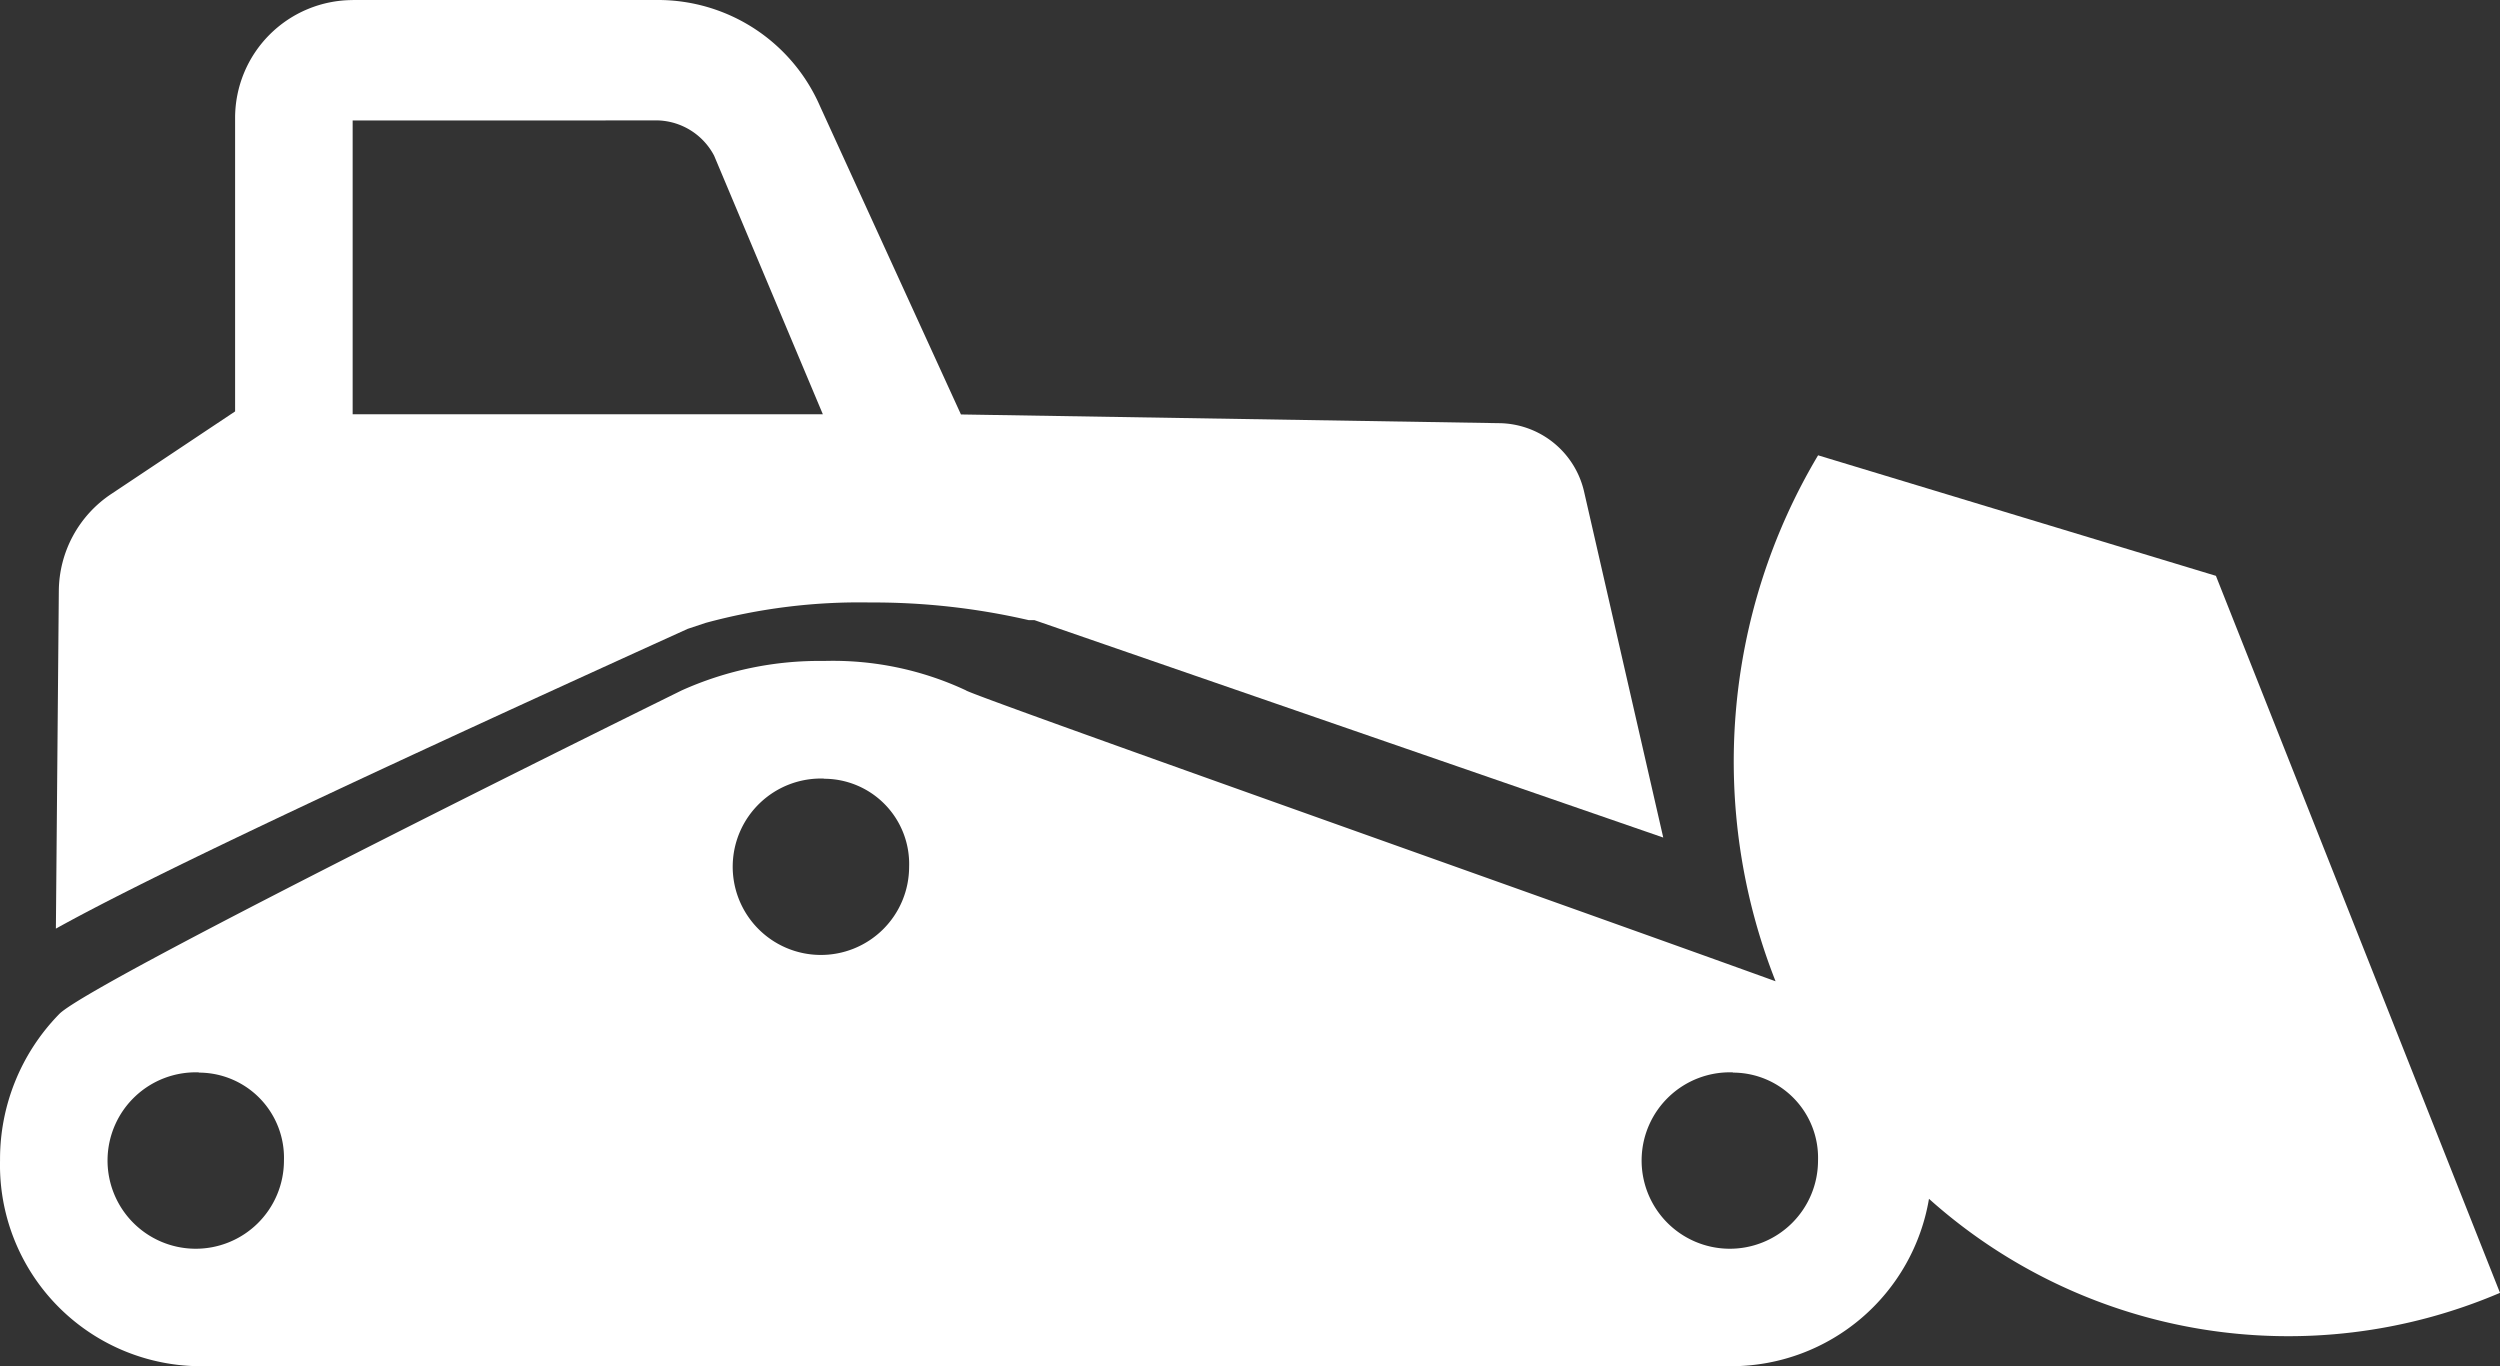 <svg xmlns="http://www.w3.org/2000/svg" width="73.181" height="40" viewBox="0 0 73.181 40"><rect x="0" y="0" width="73.181" height="40" fill="#333333" stroke="none"/><g transform="translate(-10.15 -122.658)"><path d="M29.454,122.658H38.4a5.172,5.172,0,0,1,4.731,3.1l4.129,9.032L63,135.045a2.582,2.582,0,0,1,2.495,1.979l2.323,10.151-18.409-6.365H49.24a20.212,20.212,0,0,0-4.645-.516,17.131,17.131,0,0,0-4.817.6l-.516.172c-11.183,5.076-16.172,7.484-18.495,8.775l.086-9.893A3.436,3.436,0,0,1,22.4,137.11l3.613-2.409v-8.6a3.451,3.451,0,0,1,3.441-3.441Zm0,3.527v8.6H43.218l-3.183-7.57a1.928,1.928,0,0,0-1.634-1.032Z" transform="translate(-8.981)" fill="#fff" fill-rule="evenodd"/><path d="M63.373,218.2l11.642,3.527,8.316,20.989a15.766,15.766,0,0,1-16.715-2.753,5.875,5.875,0,0,1-5.738,4.9H15.972a5.888,5.888,0,0,1-5.821-6.022,6.076,6.076,0,0,1,1.746-4.3c1.081-1.032,18.212-9.462,18.212-9.462a9.814,9.814,0,0,1,4.158-.86,9.192,9.192,0,0,1,4.158.86c0,.086,16.8,6.022,23.7,8.516a17.51,17.51,0,0,1,1.247-15.4Zm-29.106,9.462a2.582,2.582,0,1,0,2.495,2.581A2.494,2.494,0,0,0,34.267,227.667Zm-18.3,8.6a2.582,2.582,0,1,0,2.495,2.581A2.494,2.494,0,0,0,15.971,236.269Zm44.906,0a2.582,2.582,0,1,0,2.495,2.581A2.494,2.494,0,0,0,60.878,236.269Z" transform="translate(0 -82.213)" fill="#fff" fill-rule="evenodd"/></g></svg>